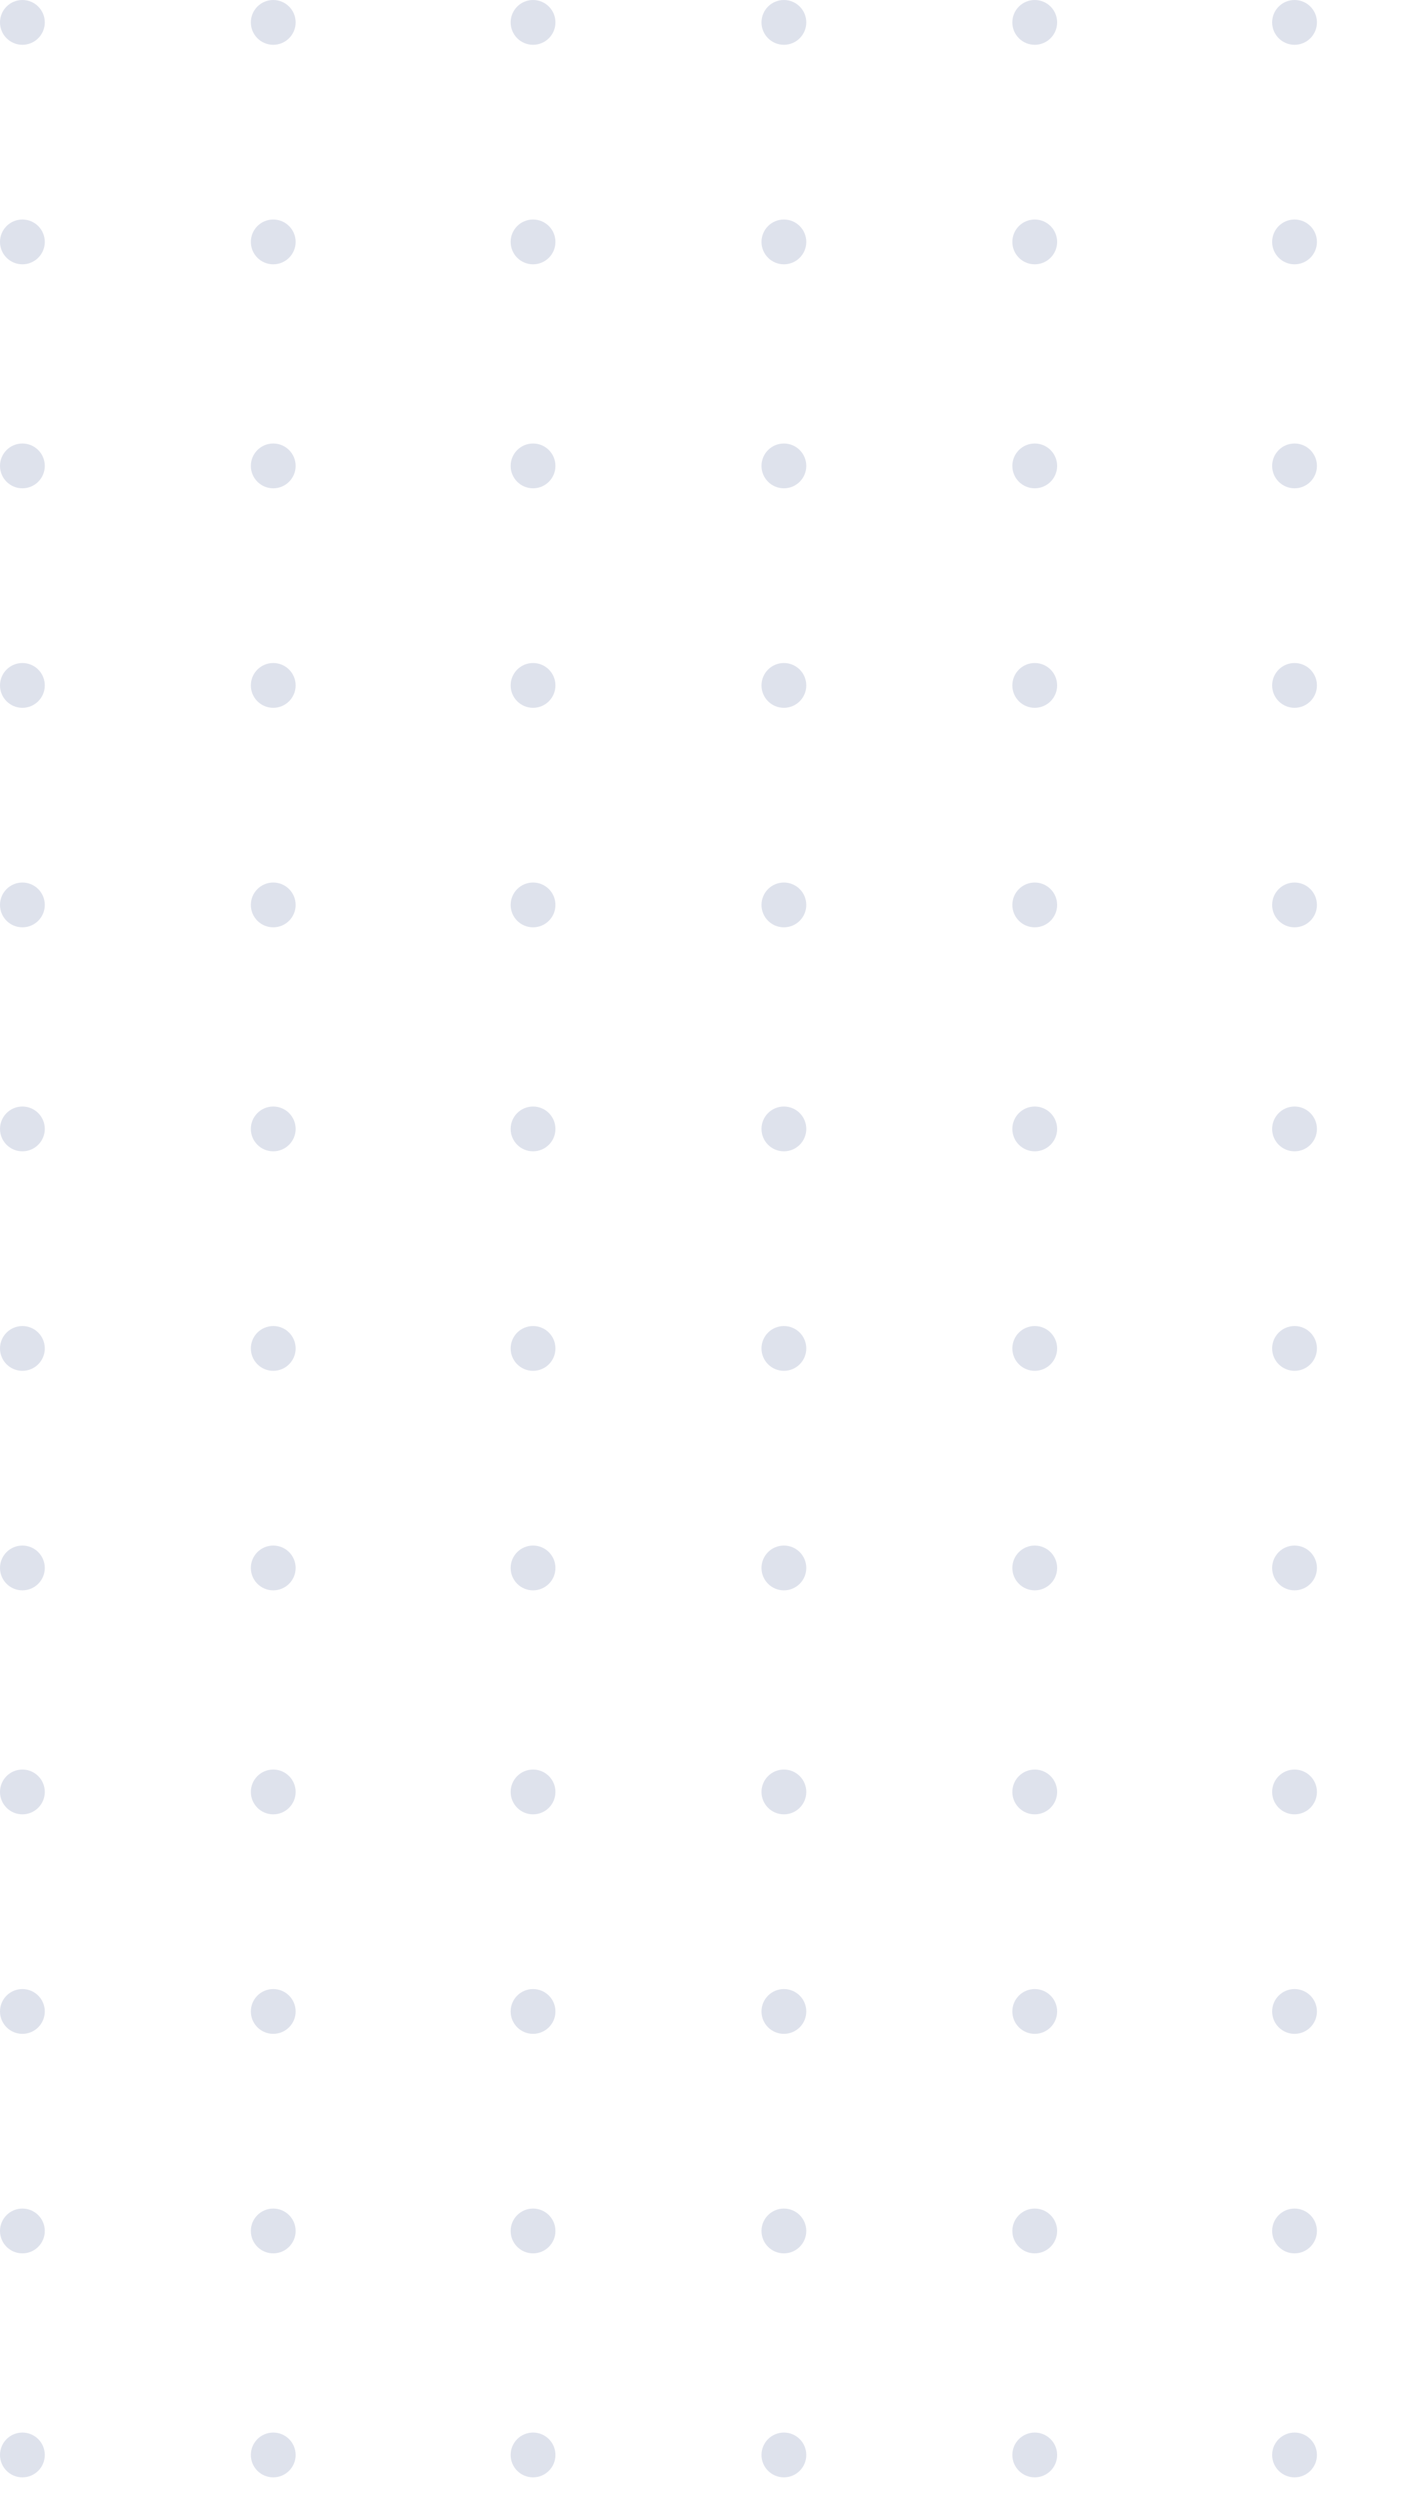 <svg width="315" height="558" viewBox="0 0 315 558" fill="none" xmlns="http://www.w3.org/2000/svg">
<g opacity="0.15">
<circle cx="175" cy="5" r="5" fill="#233A81"/>
<circle cx="5" cy="5" r="5" fill="#233A81"/>
<circle cx="175" cy="301" r="5" fill="#233A81"/>
<circle cx="5" cy="301" r="5" fill="#233A81"/>
<circle cx="175" cy="104" r="5" fill="#233A81"/>
<circle cx="5" cy="104" r="5" fill="#233A81"/>
<circle cx="175" cy="400" r="5" fill="#233A81"/>
<circle cx="5" cy="400" r="5" fill="#233A81"/>
<circle cx="175" cy="202" r="5" fill="#233A81"/>
<circle cx="5" cy="202" r="5" fill="#233A81"/>
<circle cx="175" cy="498" r="5" fill="#233A81"/>
<circle cx="5" cy="498" r="5" fill="#233A81"/>
<circle cx="175" cy="54" r="5" fill="#233A81"/>
<circle cx="5" cy="54" r="5" fill="#233A81"/>
<circle cx="175" cy="350" r="5" fill="#233A81"/>
<circle cx="5" cy="350" r="5" fill="#233A81"/>
<circle cx="175" cy="153" r="5" fill="#233A81"/>
<circle cx="5" cy="153" r="5" fill="#233A81"/>
<circle cx="175" cy="449" r="5" fill="#233A81"/>
<circle cx="5" cy="449" r="5" fill="#233A81"/>
<circle cx="175" cy="252" r="5" fill="#233A81"/>
<circle cx="5" cy="252" r="5" fill="#233A81"/>
<circle cx="175" cy="548" r="5" fill="#233A81"/>
<circle cx="5" cy="548" r="5" fill="#233A81"/>
<circle cx="289" cy="5" r="5" fill="#233A81"/>
<circle cx="119" cy="5" r="5" fill="#233A81"/>
<circle cx="289" cy="301" r="5" fill="#233A81"/>
<circle cx="119" cy="301" r="5" fill="#233A81"/>
<circle cx="289" cy="104" r="5" fill="#233A81"/>
<circle cx="119" cy="104" r="5" fill="#233A81"/>
<circle cx="289" cy="400" r="5" fill="#233A81"/>
<circle cx="119" cy="400" r="5" fill="#233A81"/>
<circle cx="289" cy="202" r="5" fill="#233A81"/>
<circle cx="119" cy="202" r="5" fill="#233A81"/>
<circle cx="289" cy="498" r="5" fill="#233A81"/>
<circle cx="119" cy="498" r="5" fill="#233A81"/>
<circle cx="289" cy="54" r="5" fill="#233A81"/>
<circle cx="119" cy="54" r="5" fill="#233A81"/>
<circle cx="289" cy="350" r="5" fill="#233A81"/>
<circle cx="119" cy="350" r="5" fill="#233A81"/>
<circle cx="289" cy="153" r="5" fill="#233A81"/>
<circle cx="119" cy="153" r="5" fill="#233A81"/>
<circle cx="289" cy="449" r="5" fill="#233A81"/>
<circle cx="119" cy="449" r="5" fill="#233A81"/>
<circle cx="289" cy="252" r="5" fill="#233A81"/>
<circle cx="119" cy="252" r="5" fill="#233A81"/>
<circle cx="289" cy="548" r="5" fill="#233A81"/>
<circle cx="119" cy="548" r="5" fill="#233A81"/>
<circle cx="231" cy="5" r="5" fill="#233A81"/>
<circle cx="61" cy="5" r="5" fill="#233A81"/>
<circle cx="231" cy="301" r="5" fill="#233A81"/>
<circle cx="61" cy="301" r="5" fill="#233A81"/>
<circle cx="231" cy="104" r="5" fill="#233A81"/>
<circle cx="61" cy="104" r="5" fill="#233A81"/>
<circle cx="231" cy="400" r="5" fill="#233A81"/>
<circle cx="61" cy="400" r="5" fill="#233A81"/>
<circle cx="231" cy="202" r="5" fill="#233A81"/>
<circle cx="61" cy="202" r="5" fill="#233A81"/>
<circle cx="231" cy="498" r="5" fill="#233A81"/>
<circle cx="61" cy="498" r="5" fill="#233A81"/>
<circle cx="231" cy="54" r="5" fill="#233A81"/>
<circle cx="61" cy="54" r="5" fill="#233A81"/>
<circle cx="231" cy="350" r="5" fill="#233A81"/>
<circle cx="61" cy="350" r="5" fill="#233A81"/>
<circle cx="231" cy="153" r="5" fill="#233A81"/>
<circle cx="61" cy="153" r="5" fill="#233A81"/>
<circle cx="231" cy="449" r="5" fill="#233A81"/>
<circle cx="61" cy="449" r="5" fill="#233A81"/>
<circle cx="231" cy="252" r="5" fill="#233A81"/>
<circle cx="61" cy="252" r="5" fill="#233A81"/>
<circle cx="231" cy="548" r="5" fill="#233A81"/>
<circle cx="61" cy="548" r="5" fill="#233A81"/>
</g>
</svg>
